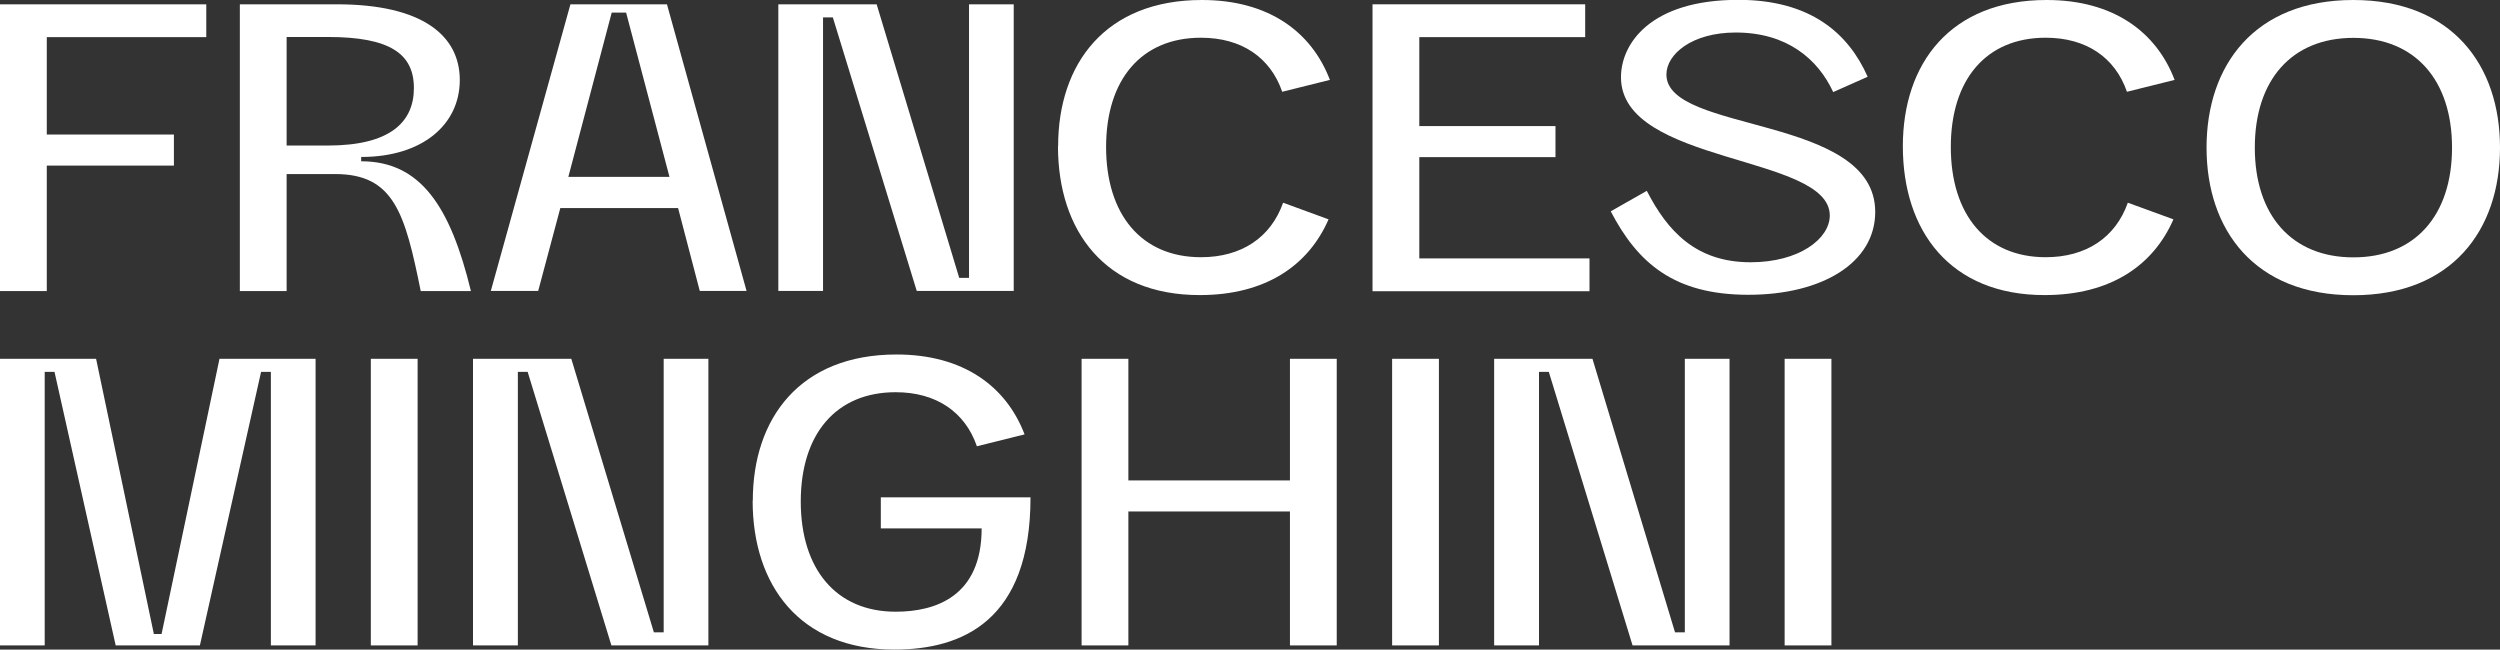 <svg xmlns="http://www.w3.org/2000/svg" id="Livello_2" data-name="Livello 2" viewBox="0 0 168.34 43.74"><rect x="0" y="0" width="168.34" height="43.74" fill="#333333" stroke="none"/><defs><style> .cls-1 { fill: #fff; stroke-width: 0px; } </style></defs><g id="Livello_1-2" data-name="Livello 1"><g><path class="cls-1" d="m0,19.59V.29h13.89v2.21H3.15v6.56h8.56v2.09H3.15v8.45H0Z"></path><path class="cls-1" d="m16.15,19.59V.29h6.53c5.79,0,8.28,2.12,8.28,5.1s-2.49,5.18-6.64,5.18v.29c4.01,0,6.01,3.06,7.39,8.74h-3.38c-1.06-5.24-1.8-7.88-5.76-7.88h-3.27v7.88h-3.15Zm3.15-9.79h2.78c4.15,0,5.79-1.55,5.79-3.87s-1.63-3.44-5.79-3.44h-2.78v7.3Z"></path><path class="cls-1" d="m33.05,19.59L38.41.29h6.5l5.36,19.3h-3.15l-1.46-5.58h-7.93l-1.49,5.58h-3.18Zm5.21-7.68h6.82l-2.92-11.06h-.97l-2.92,11.06Z"></path><path class="cls-1" d="m52.41,19.59V.29h6.62l5.56,18.42h.66V.29h3.01v19.3h-6.53L56.08,1.17h-.66v18.42h-3.01Z"></path><path class="cls-1" d="m71.25,9.85c0-5.56,3.18-9.85,9.68-9.85,4.5,0,7.39,2.15,8.62,5.38l-3.21.8c-.8-2.32-2.75-3.64-5.47-3.64-4.01,0-6.39,2.81-6.39,7.36s2.38,7.42,6.39,7.42c2.72,0,4.7-1.32,5.53-3.67l3.06,1.12c-1.35,3.09-4.21,5.1-8.68,5.1-6.36,0-9.54-4.32-9.54-10.02Z"></path><path class="cls-1" d="m92.42,19.59V.29h14.32v2.21h-11.17v5.99h9.17v2.09h-9.17v6.82h11.46v2.21h-14.61Z"></path><path class="cls-1" d="m108.46,14.23l2.43-1.38c1.38,2.69,3.29,4.81,6.99,4.81,3.26,0,5.33-1.58,5.33-3.15,0-4.12-14.06-3.41-14.06-9.31,0-2.23,1.95-5.21,7.9-5.21,4.87,0,7.42,2.26,8.71,5.18l-2.32,1.03c-1.03-2.23-3.12-4.01-6.56-4.01-2.95,0-4.67,1.46-4.67,2.83,0,3.98,14.06,2.69,14.06,9.25,0,3.41-3.55,5.58-8.54,5.58s-7.45-2.12-9.28-5.64Z"></path><path class="cls-1" d="m128.13,9.85c0-5.56,3.18-9.85,9.68-9.85,4.5,0,7.39,2.15,8.62,5.38l-3.21.8c-.8-2.32-2.75-3.64-5.47-3.64-4.01,0-6.39,2.81-6.39,7.36s2.38,7.42,6.39,7.42c2.72,0,4.7-1.32,5.53-3.67l3.07,1.12c-1.35,3.09-4.21,5.1-8.68,5.1-6.36,0-9.54-4.32-9.54-10.02Z"></path><path class="cls-1" d="m148.58,9.94c0-5.56,3.24-9.94,9.88-9.94s9.88,4.38,9.88,9.94-3.24,9.94-9.88,9.94-9.88-4.38-9.88-9.94Zm16.53,0c0-4.55-2.49-7.39-6.64-7.39s-6.64,2.83-6.64,7.39,2.49,7.39,6.64,7.39,6.64-2.83,6.64-7.39Z"></path><path class="cls-1" d="m0,43.46v-19.3h6.47l3.89,18.53h.52l3.9-18.53h6.47v19.3h-3.01v-18.42h-.66l-4.12,18.42h-5.67L3.67,25.04h-.66v18.42H0Z"></path><path class="cls-1" d="m24.97,43.46v-19.3h3.15v19.3h-3.15Z"></path><path class="cls-1" d="m31.85,43.46v-19.3h6.62l5.56,18.42h.66v-18.42h3.01v19.3h-6.53l-5.64-18.42h-.66v18.42h-3.01Z"></path><path class="cls-1" d="m50.69,33.72c0-5.56,3.18-9.85,9.68-9.85,4.5,0,7.39,2.15,8.62,5.38l-3.21.8c-.8-2.32-2.75-3.64-5.47-3.64-4.01,0-6.39,2.81-6.39,7.36s2.38,7.42,6.39,7.42c2.69,0,5.79-1.03,5.79-5.61h-6.79v-2.09h10.08c0,8.33-4.61,10.25-9.17,10.25-6.36,0-9.54-4.32-9.54-10.02Z"></path><path class="cls-1" d="m72.83,43.46v-19.3h3.15v8.19h10.88v-8.19h3.15v19.3h-3.15v-9.02h-10.88v9.02h-3.15Z"></path><path class="cls-1" d="m93.74,43.46v-19.3h3.15v19.3h-3.15Z"></path><path class="cls-1" d="m100.61,43.46v-19.3h6.62l5.56,18.42h.66v-18.42h3.01v19.3h-6.53l-5.64-18.42h-.66v18.42h-3.01Z"></path><path class="cls-1" d="m120.17,43.46v-19.3h3.15v19.3h-3.15Z"></path></g></g></svg>